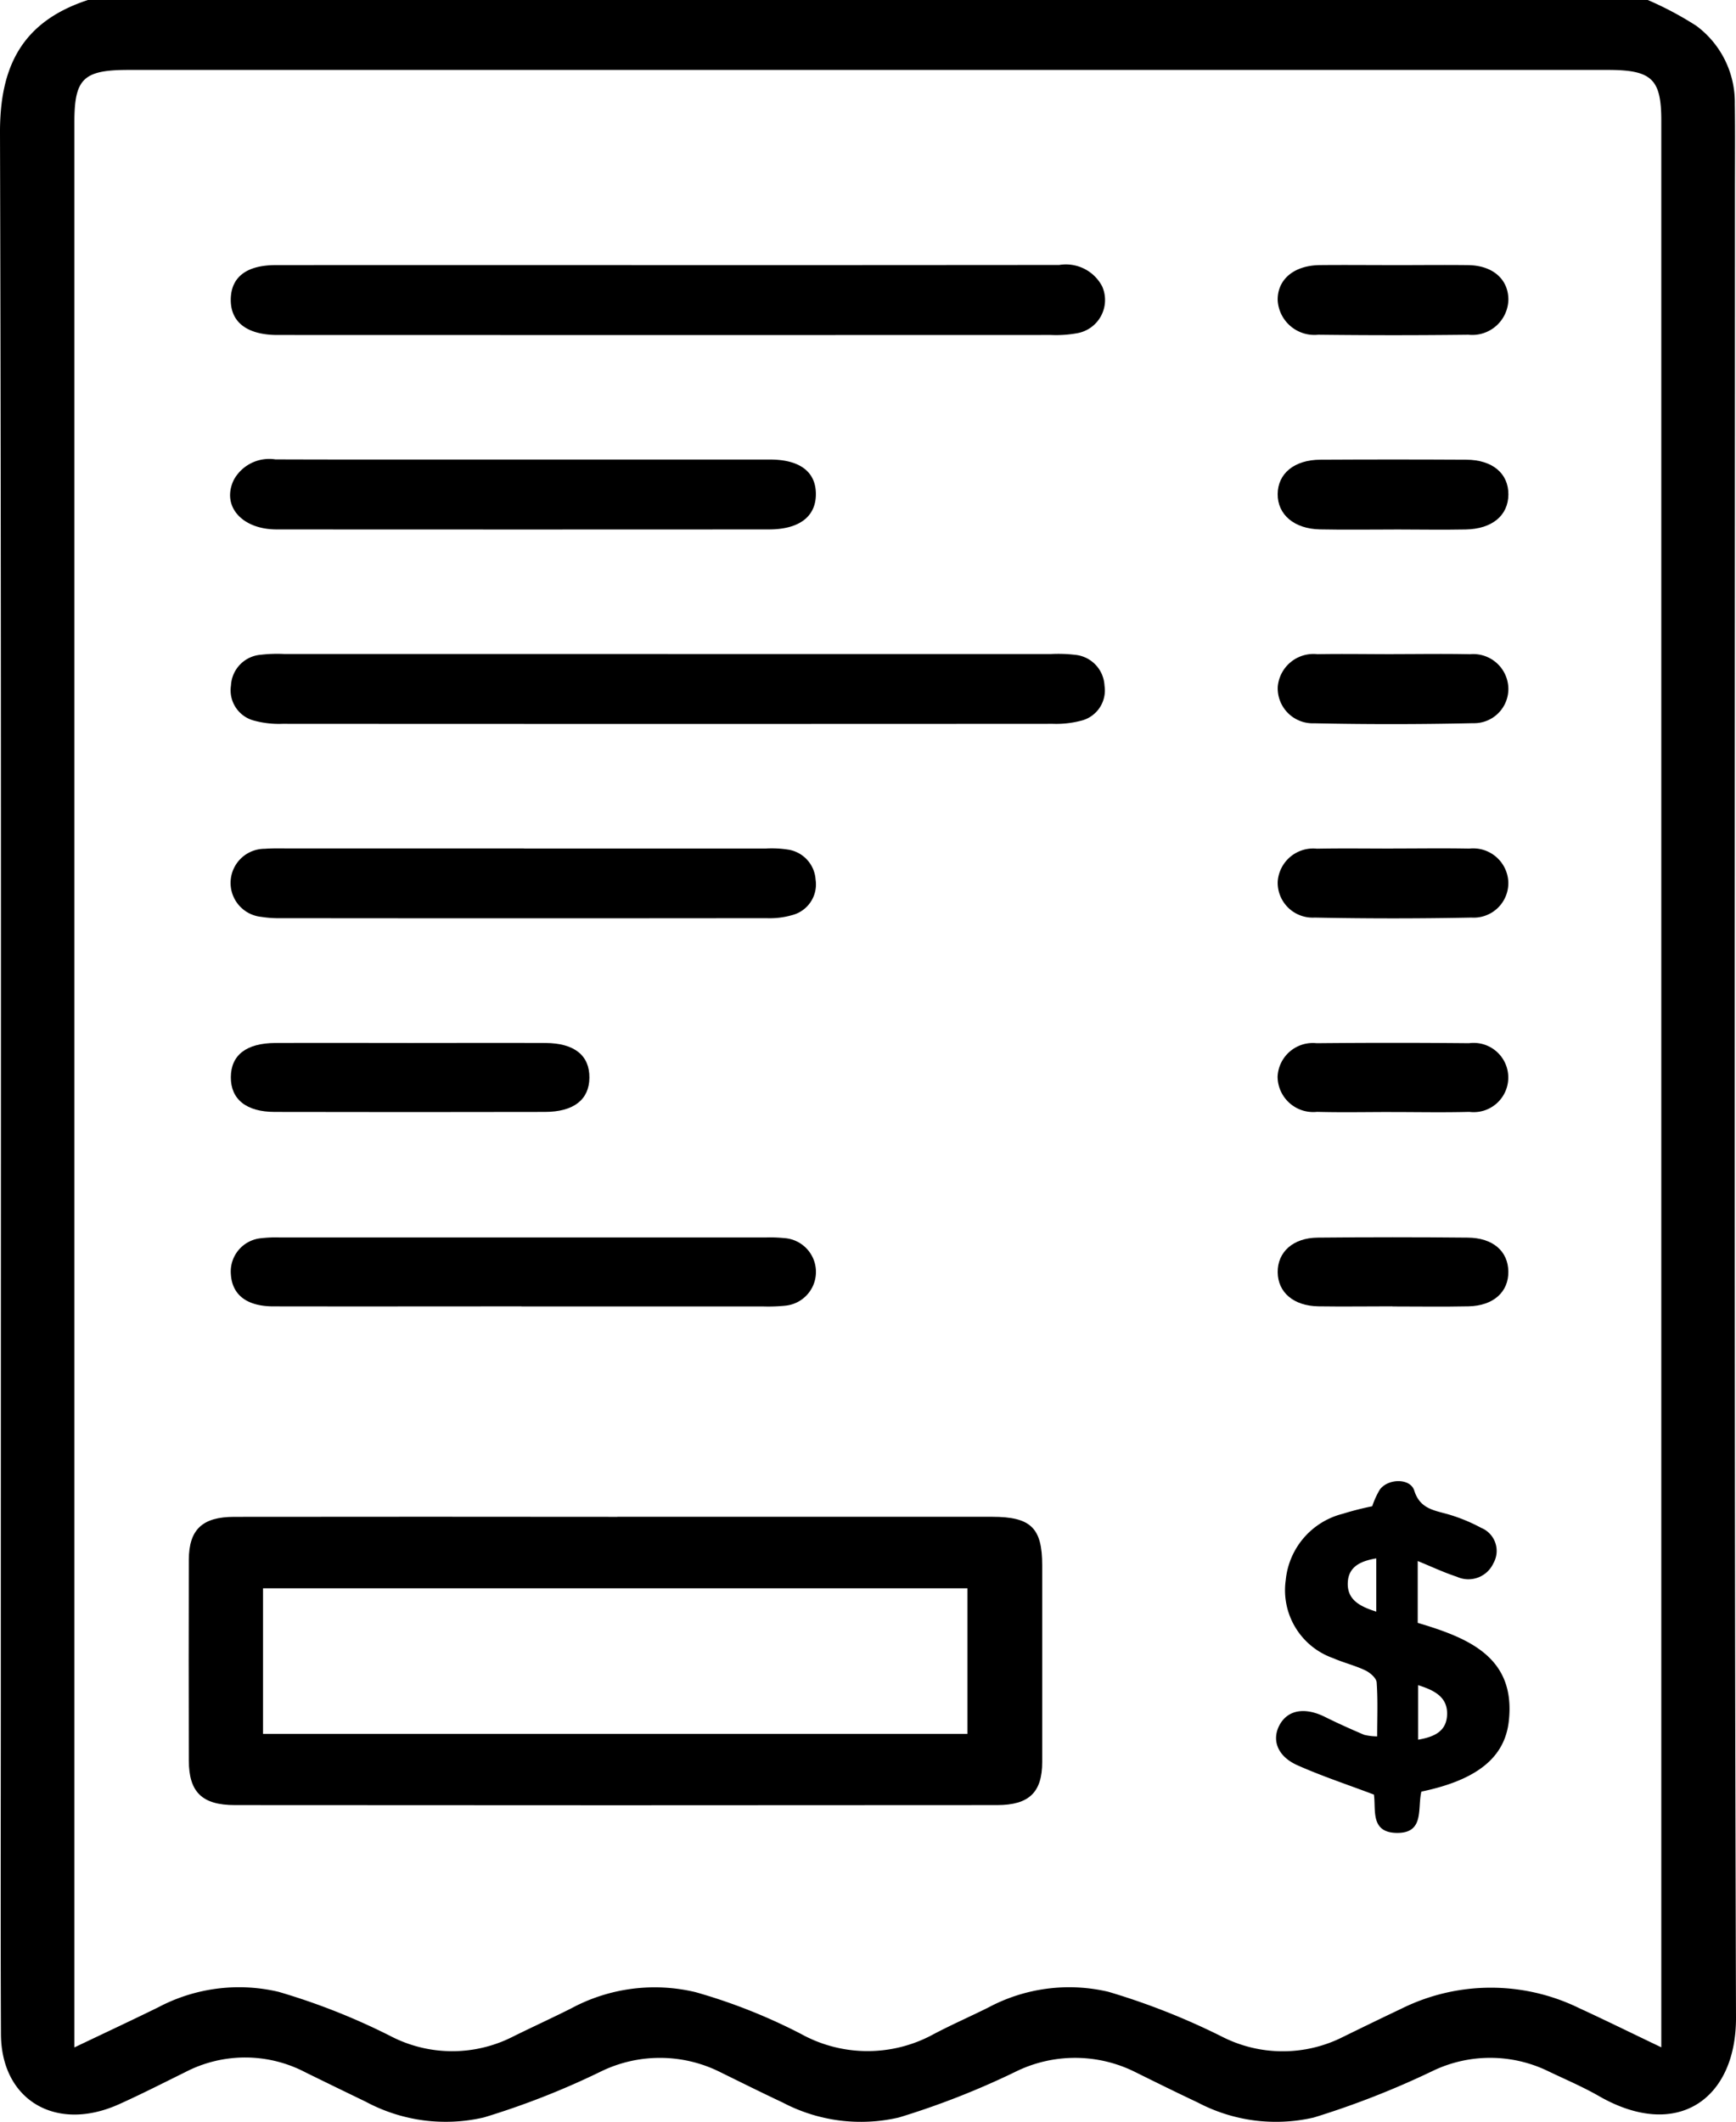 <svg id="Group_48274" data-name="Group 48274" xmlns="http://www.w3.org/2000/svg" xmlns:xlink="http://www.w3.org/1999/xlink" width="83.598" height="102.205" viewBox="0 0 83.598 102.205">
  <defs>
    <clipPath id="clip-path">
      <rect id="Rectangle_1672" data-name="Rectangle 1672" width="83.598" height="102.205" fill="none"/>
    </clipPath>
  </defs>
  <g id="Group_48273" data-name="Group 48273" clip-path="url(#clip-path)">
    <path id="Path_4000" data-name="Path 4000" d="M79.35,0a16.158,16.158,0,0,1,2.339,1.244A4.587,4.587,0,0,1,83.541,5c.019,1.4.006,2.793.006,4.189,0,29.325-.043,58.65.051,87.974.013,3.919-2.826,5.945-6.6,3.779-.775-.445-1.61-.8-2.42-1.187a6.389,6.389,0,0,0-5.635,0,41.365,41.365,0,0,1-5.675,2.219,8.079,8.079,0,0,1-5.593-.725c-1-.47-1.993-.962-2.984-1.452a6.479,6.479,0,0,0-5.828-.007,38.723,38.723,0,0,1-5.577,2.183,8.083,8.083,0,0,1-5.594-.72c-1-.47-1.991-.964-2.984-1.452a6.485,6.485,0,0,0-5.828-.015,38.08,38.08,0,0,1-5.577,2.184,8.133,8.133,0,0,1-5.689-.756q-1.449-.7-2.89-1.407A6.251,6.251,0,0,0,8.9,99.8c-1.054.519-2.1,1.055-3.174,1.537C2.694,102.7.06,101.142.046,97.958.022,92.672.039,87.385.039,82.1.039,56.863.07,31.628,0,6.393-.009,3.256,1.02,1.052,4.236,0ZM3.581,98.6c1.494-.714,2.77-1.31,4.033-1.93a8.314,8.314,0,0,1,5.795-.75,31.636,31.636,0,0,1,5.38,2.124,6.434,6.434,0,0,0,5.915.033c.929-.46,1.874-.891,2.8-1.357a8.471,8.471,0,0,1,5.99-.783,27.07,27.07,0,0,1,5.088,2.017,6.619,6.619,0,0,0,6.389,0c.854-.45,1.744-.84,2.61-1.271a8.258,8.258,0,0,1,5.792-.764,33.484,33.484,0,0,1,5.476,2.163,6.429,6.429,0,0,0,5.824.011c.931-.456,1.864-.91,2.8-1.354a9.681,9.681,0,0,1,8.567-.035c1.273.586,2.529,1.206,3.961,1.89V97.28q0-45.734,0-91.467c0-2.013-.457-2.446-2.585-2.446H6.191c-2.178,0-2.609.417-2.609,2.521q0,45.634,0,91.268V98.6" transform="translate(0)"/>
    <path id="Path_4001" data-name="Path 4001" d="M53.116,274.056q9.02,0,18.039,0c1.868,0,2.416.53,2.417,2.332q0,4.737,0,9.474c0,1.456-.625,2.076-2.168,2.078q-18.354.016-36.707,0c-1.587,0-2.216-.63-2.22-2.143q-.013-4.837,0-9.673c.006-1.454.65-2.064,2.182-2.065q9.229-.011,18.458,0M36.05,284.511H69.973V277.5H36.05Z" transform="translate(-23.384 -201.011)"/>
    <path id="Path_4002" data-name="Path 4002" d="M60.861,47.884q9.38,0,18.76-.008a1.971,1.971,0,0,1,2.069,1.037,1.624,1.624,0,0,1-1.22,2.252,5.607,5.607,0,0,1-1.247.083q-18.446.006-36.892,0c-.14,0-.279,0-.419,0-1.435-.022-2.21-.637-2.187-1.735.023-1.061.766-1.629,2.165-1.63q9.485-.005,18.97,0" transform="translate(-28.612 -35.116)"/>
    <path id="Path_4003" data-name="Path 4003" d="M60.779,118.16q9.222,0,18.444,0a6.821,6.821,0,0,1,1.15.036,1.566,1.566,0,0,1,1.434,1.488,1.5,1.5,0,0,1-1.147,1.691,4.707,4.707,0,0,1-1.342.146q-18.549.011-37.1,0a4.536,4.536,0,0,1-1.341-.149,1.508,1.508,0,0,1-1.135-1.7,1.562,1.562,0,0,1,1.441-1.478,6.879,6.879,0,0,1,1.15-.035q9.222,0,18.444,0" transform="translate(-28.619 -86.663)"/>
    <path id="Path_4004" data-name="Path 4004" d="M226.664,282.555c-.2.813.168,2.017-1.2,1.991-1.279-.024-.979-1.139-1.087-1.845-1.262-.478-2.5-.886-3.688-1.415-.965-.431-1.247-1.228-.848-1.949s1.217-.855,2.181-.376c.616.307,1.247.588,1.881.86a2.75,2.75,0,0,0,.632.078c0-.9.036-1.754-.025-2.6-.015-.208-.311-.466-.544-.578-.494-.238-1.044-.368-1.549-.589a3.468,3.468,0,0,1-2.285-3.766,3.657,3.657,0,0,1,2.746-3.188,14.121,14.121,0,0,1,1.418-.362,4.112,4.112,0,0,1,.364-.8c.4-.548,1.47-.563,1.661.046.266.848.9.941,1.594,1.13a8.148,8.148,0,0,1,1.628.664,1.2,1.2,0,0,1,.588,1.705,1.326,1.326,0,0,1-1.765.647c-.614-.2-1.2-.478-1.879-.755v2.978c2.459.731,4.74,1.662,4.384,4.751-.2,1.736-1.528,2.816-4.212,3.376m-.151-5.126v2.625c.769-.132,1.343-.395,1.391-1.158.054-.845-.531-1.2-1.391-1.467m-2.018-6.106c-.763.129-1.33.4-1.37,1.151-.044.839.575,1.162,1.37,1.413Z" transform="translate(-158.216 -196.278)"/>
    <path id="Path_4005" data-name="Path 4005" d="M53.733,83.013q5.926,0,11.852,0c1.457,0,2.23.6,2.218,1.69-.012,1.067-.81,1.675-2.262,1.676q-11.852.008-23.7,0c-1.7,0-2.674-1.143-2.065-2.392a1.946,1.946,0,0,1,2-.981c3.986.014,7.971.006,11.957.006" transform="translate(-28.514 -60.883)"/>
    <path id="Path_4006" data-name="Path 4006" d="M53.84,153.307q5.82,0,11.64,0a5.08,5.08,0,0,1,1.045.047,1.565,1.565,0,0,1,1.359,1.448,1.527,1.527,0,0,1-1.127,1.711,3.911,3.911,0,0,1-1.238.148q-11.693.012-23.386,0a5.376,5.376,0,0,1-.939-.063,1.643,1.643,0,0,1,.167-3.278c.417-.032.838-.017,1.258-.017H53.84" transform="translate(-28.609 -112.444)"/>
    <path id="Path_4007" data-name="Path 4007" d="M53.726,226.889c-3.984,0-7.968.007-11.952,0-1.279,0-1.981-.554-2.045-1.537a1.613,1.613,0,0,1,1.48-1.747,6.116,6.116,0,0,1,.837-.035q11.743,0,23.485,0a6.737,6.737,0,0,1,.837.031,1.633,1.633,0,0,1,.043,3.257,8.086,8.086,0,0,1-1.046.035q-5.819,0-11.638,0" transform="translate(-28.611 -163.978)"/>
    <path id="Path_4008" data-name="Path 4008" d="M48.374,188.438c2.168,0,4.335-.009,6.5,0,1.4.007,2.129.6,2.121,1.67-.007,1.056-.751,1.648-2.147,1.651q-6.5.014-13,0c-1.382,0-2.127-.614-2.12-1.676s.746-1.638,2.146-1.645c2.168-.01,4.335,0,6.5,0" transform="translate(-28.612 -138.211)"/>
    <path id="Path_4009" data-name="Path 4009" d="M225.518,118.166c1.223,0,2.448-.021,3.67.006a1.691,1.691,0,0,1,1.851,1.636,1.651,1.651,0,0,1-1.7,1.685q-3.825.086-7.654.005a1.687,1.687,0,0,1-1.752-1.746,1.726,1.726,0,0,1,1.915-1.582c1.223-.022,2.447,0,3.67,0" transform="translate(-158.403 -86.666)"/>
    <path id="Path_4010" data-name="Path 4010" d="M225.492,153.3c1.223,0,2.447-.019,3.67.005a1.693,1.693,0,0,1,1.877,1.607,1.666,1.666,0,0,1-1.777,1.715q-3.773.076-7.548,0a1.682,1.682,0,0,1-1.781-1.717,1.711,1.711,0,0,1,1.889-1.6c1.223-.024,2.446-.006,3.67-.006" transform="translate(-158.405 -112.439)"/>
    <path id="Path_4011" data-name="Path 4011" d="M225.53,86.385c-1.189,0-2.378.019-3.566-.006-1.242-.026-2.04-.715-2.033-1.7s.792-1.65,2.057-1.656q3.514-.02,7.027,0c1.265.008,2.034.665,2.026,1.678s-.785,1.656-2.05,1.682c-1.153.023-2.307,0-3.461,0" transform="translate(-158.404 -60.885)"/>
    <path id="Path_4012" data-name="Path 4012" d="M225.532,47.894c1.189,0,2.377-.014,3.566,0s1.937.677,1.941,1.659a1.74,1.74,0,0,1-1.925,1.693q-3.618.043-7.236,0a1.769,1.769,0,0,1-1.949-1.677c-.006-1,.795-1.664,2.037-1.676,1.188-.012,2.377,0,3.566,0" transform="translate(-158.402 -35.126)"/>
    <path id="Path_4013" data-name="Path 4013" d="M225.392,191.751c-1.188,0-2.377.025-3.564-.007a1.717,1.717,0,0,1-1.9-1.7,1.7,1.7,0,0,1,1.881-1.607q3.668-.035,7.337,0a1.668,1.668,0,1,1,.015,3.308c-1.257.033-2.516.007-3.773.007" transform="translate(-158.405 -138.199)"/>
    <path id="Path_4014" data-name="Path 4014" d="M225.457,226.865c-1.188,0-2.376.018-3.564,0s-1.948-.666-1.959-1.638.735-1.659,1.923-1.67q3.616-.036,7.232,0c1.213.011,1.941.655,1.952,1.637s-.72,1.646-1.915,1.671c-1.222.026-2.446.006-3.668.006" transform="translate(-158.406 -163.956)"/>
  </g>
</svg>
